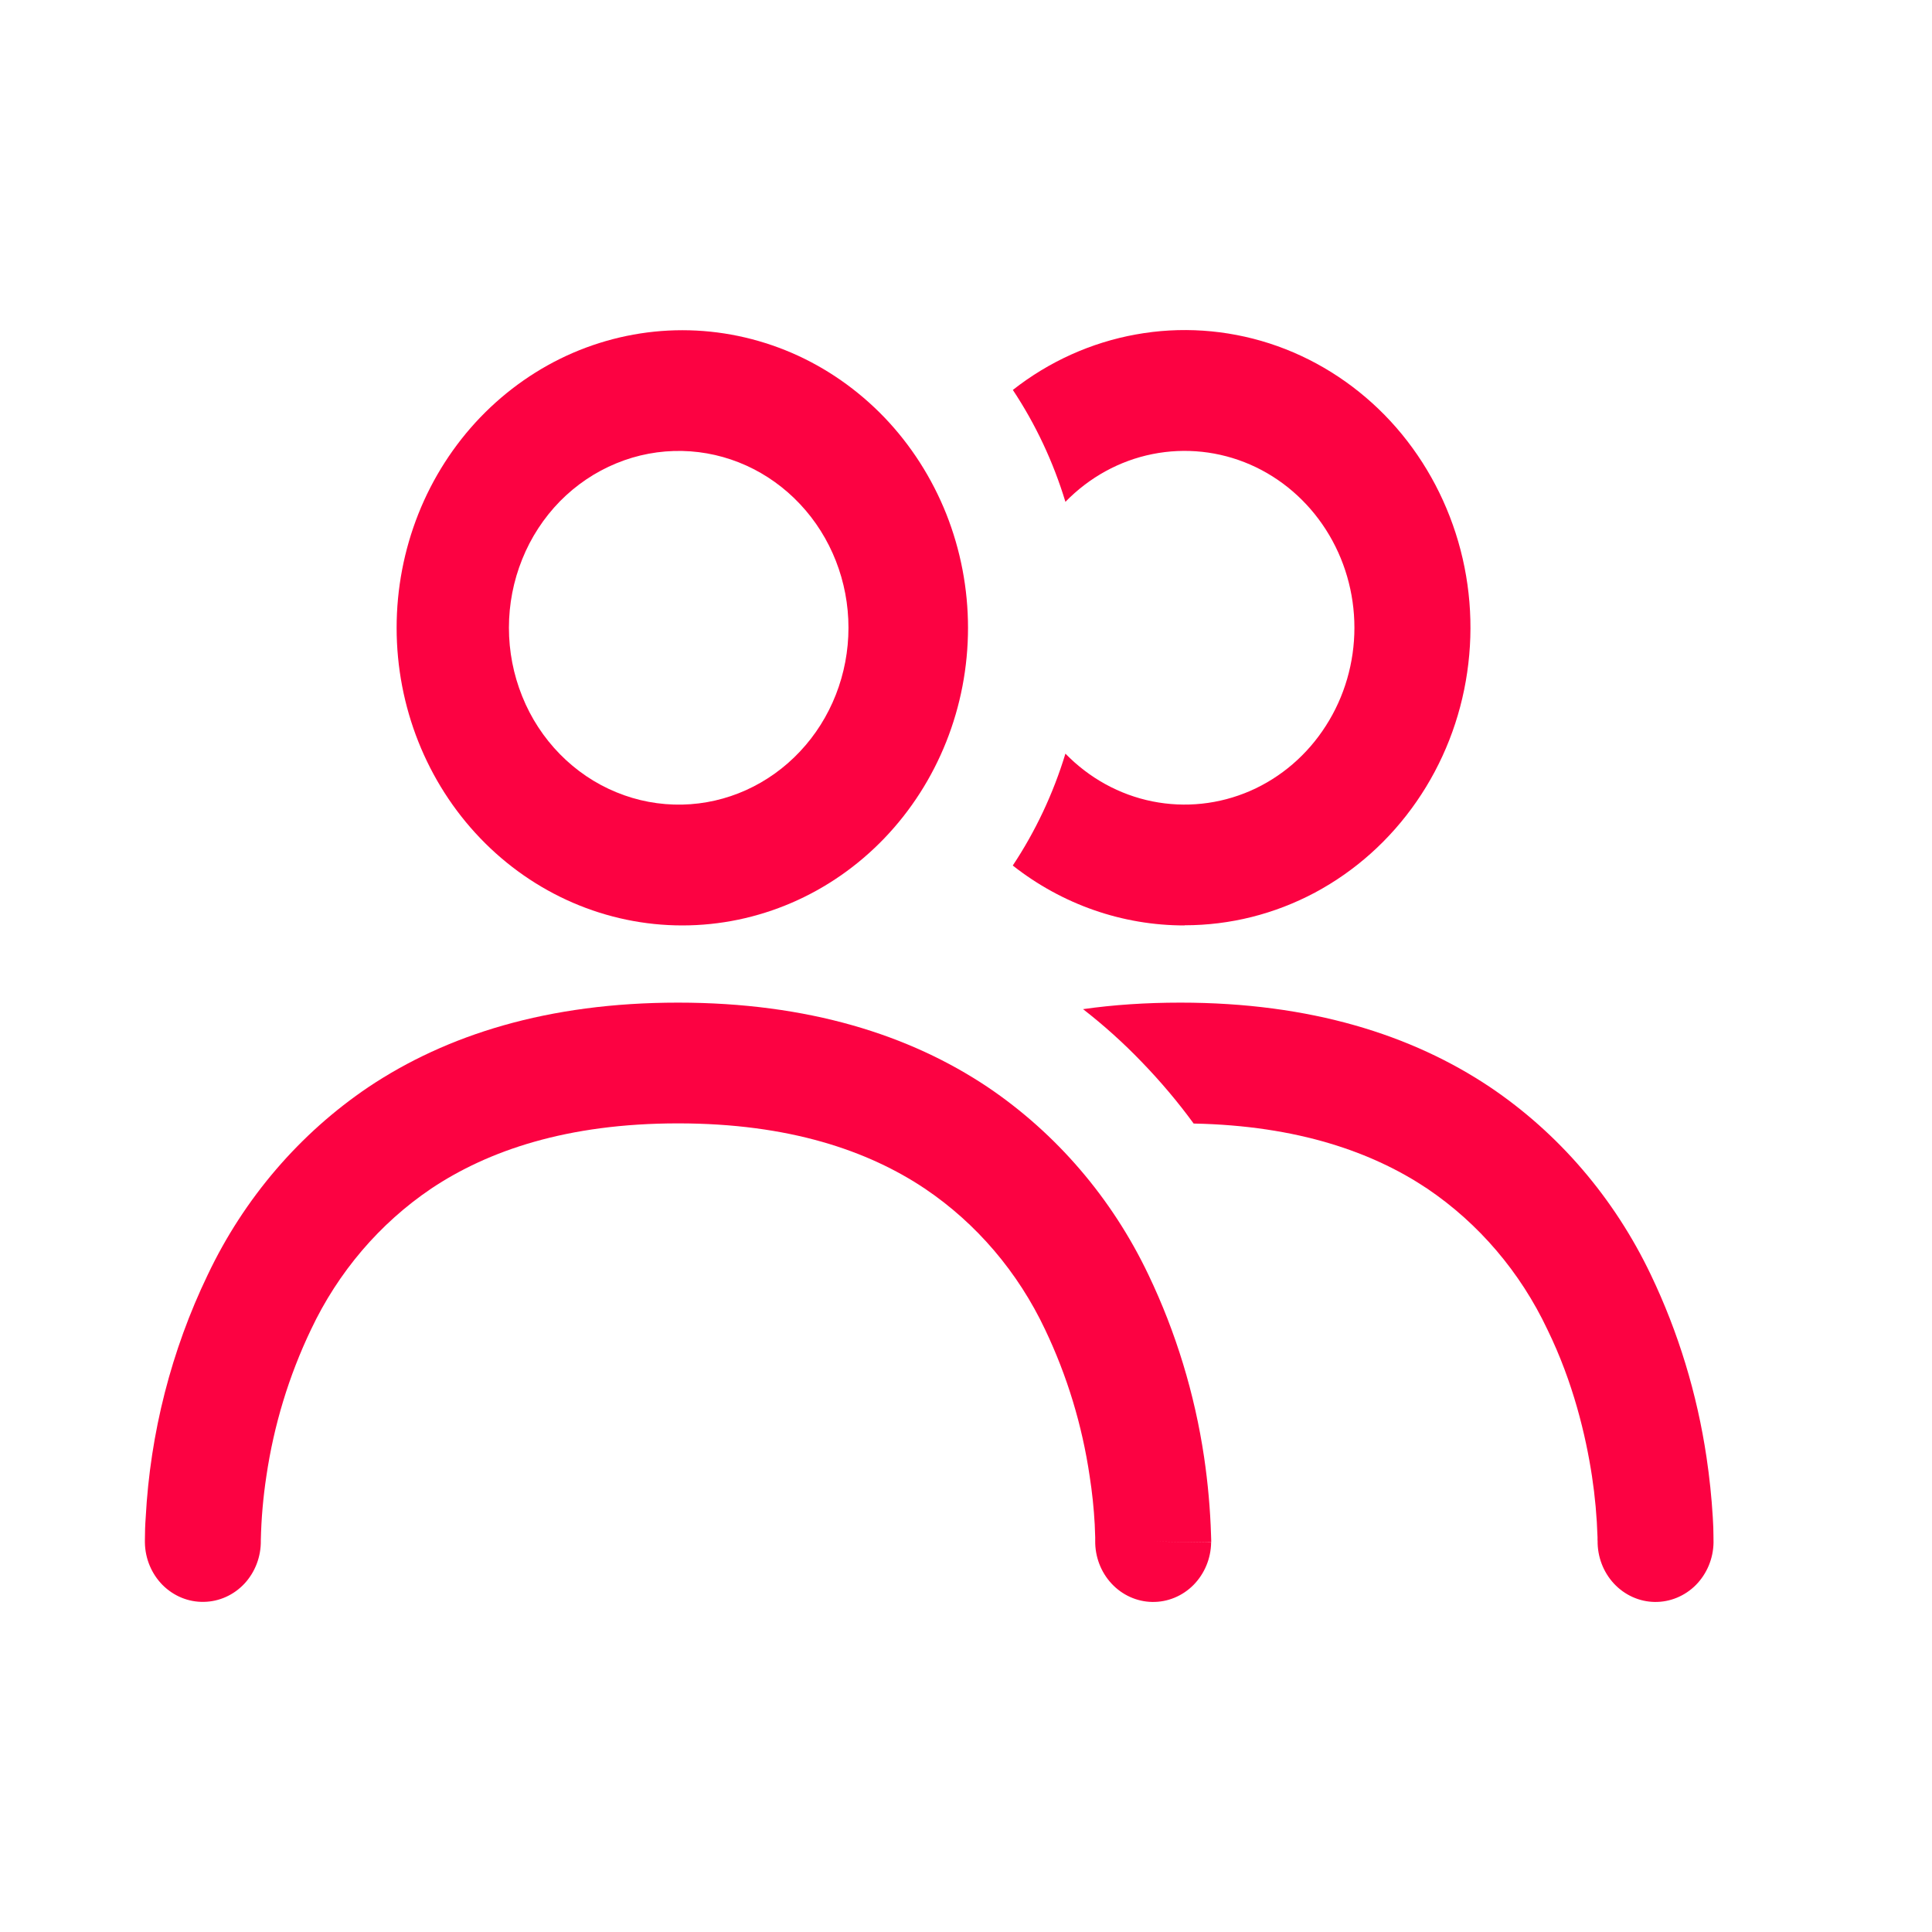<svg width="24" height="24" viewBox="0 0 24 24" fill="none" xmlns="http://www.w3.org/2000/svg">
<path d="M14.716 11.496C13.945 11.497 13.196 11.236 12.581 10.752C12.861 10.33 13.083 9.862 13.235 9.362C13.531 9.666 13.906 9.873 14.315 9.955C14.723 10.037 15.146 9.992 15.53 9.825C15.913 9.658 16.241 9.376 16.471 9.015C16.702 8.655 16.825 8.231 16.825 7.798C16.825 7.365 16.702 6.941 16.471 6.58C16.241 6.22 15.913 5.938 15.53 5.771C15.146 5.604 14.723 5.559 14.315 5.641C13.906 5.723 13.531 5.93 13.235 6.234C13.085 5.739 12.865 5.271 12.582 4.844C13.031 4.491 13.555 4.255 14.109 4.155C14.664 4.054 15.233 4.093 15.77 4.266C16.308 4.44 16.797 4.745 17.2 5.155C17.602 5.565 17.904 6.069 18.083 6.624C18.262 7.18 18.311 7.772 18.226 8.352C18.142 8.931 17.926 9.482 17.597 9.957C17.268 10.433 16.836 10.82 16.335 11.088C15.834 11.355 15.28 11.494 14.717 11.494M14.181 13.19C14.421 13.438 14.636 13.694 14.828 13.957C16.124 13.983 17.053 14.314 17.729 14.765C18.37 15.198 18.886 15.803 19.223 16.517C19.542 17.17 19.699 17.832 19.776 18.337C19.814 18.588 19.837 18.841 19.845 19.095V19.136L19.846 19.138C19.843 19.337 19.916 19.529 20.049 19.672C20.182 19.815 20.364 19.897 20.555 19.9C20.745 19.903 20.93 19.827 21.067 19.689C21.204 19.55 21.283 19.361 21.286 19.162L21.285 19.069C21.285 19.016 21.283 18.943 21.277 18.85C21.262 18.6 21.236 18.351 21.199 18.103C21.082 17.315 20.849 16.55 20.508 15.837C20.054 14.885 19.363 14.078 18.506 13.502C17.54 12.857 16.282 12.455 14.663 12.455C14.236 12.455 13.832 12.482 13.454 12.536C13.714 12.738 13.957 12.957 14.181 13.19Z" fill="#FC0242"/>
<path fill-rule="evenodd" clip-rule="evenodd" d="M4.927 7.799C4.927 7.313 5.019 6.833 5.197 6.384C5.375 5.936 5.637 5.528 5.966 5.185C6.296 4.842 6.687 4.569 7.118 4.383C7.548 4.198 8.01 4.102 8.476 4.102C8.942 4.102 9.403 4.198 9.834 4.383C10.265 4.569 10.656 4.842 10.986 5.185C11.315 5.528 11.576 5.936 11.755 6.384C11.933 6.833 12.025 7.313 12.025 7.799C12.025 8.78 11.651 9.72 10.986 10.413C10.32 11.107 9.417 11.496 8.476 11.496C7.535 11.496 6.632 11.107 5.966 10.413C5.301 9.72 4.927 8.78 4.927 7.799ZM8.476 5.602C8.195 5.596 7.916 5.648 7.655 5.756C7.394 5.863 7.156 6.024 6.955 6.228C6.755 6.433 6.595 6.677 6.487 6.947C6.378 7.217 6.322 7.506 6.322 7.798C6.322 8.091 6.378 8.38 6.487 8.65C6.595 8.92 6.755 9.164 6.955 9.368C7.156 9.573 7.394 9.734 7.655 9.841C7.916 9.949 8.195 10.001 8.476 9.995C9.027 9.983 9.552 9.746 9.938 9.335C10.324 8.925 10.54 8.373 10.54 7.798C10.54 7.224 10.324 6.672 9.938 6.262C9.552 5.851 9.027 5.614 8.476 5.602Z" fill="#FC0242"/>
<path d="M3.24 19.137C3.243 19.336 3.17 19.528 3.038 19.671C2.905 19.814 2.723 19.896 2.532 19.899C2.341 19.903 2.157 19.827 2.019 19.689C1.882 19.55 1.803 19.361 1.8 19.162V19.131C1.8 19.037 1.803 18.944 1.81 18.85C1.866 17.802 2.128 16.776 2.58 15.837C3.032 14.885 3.724 14.079 4.58 13.502C5.546 12.857 6.804 12.455 8.423 12.455C10.042 12.455 11.3 12.857 12.266 13.502C13.122 14.079 13.814 14.885 14.267 15.837C14.608 16.55 14.841 17.315 14.958 18.103C15.005 18.423 15.034 18.745 15.044 19.069L15.046 19.132V19.16C15.046 19.16 15.046 19.162 14.331 19.149L15.045 19.162C15.042 19.361 14.963 19.55 14.826 19.689C14.689 19.827 14.505 19.903 14.314 19.9C14.123 19.897 13.941 19.815 13.808 19.672C13.675 19.529 13.602 19.337 13.605 19.138V19.136V19.096L13.599 18.936C13.588 18.735 13.567 18.535 13.536 18.337C13.443 17.704 13.256 17.09 12.983 16.517C12.646 15.803 12.13 15.197 11.488 14.765C10.785 14.295 9.804 13.955 8.423 13.955C7.042 13.955 6.061 14.295 5.357 14.765C4.716 15.198 4.2 15.803 3.863 16.517C3.589 17.09 3.402 17.704 3.309 18.337C3.269 18.6 3.246 18.865 3.24 19.131V19.137Z" fill="#FC0242"/>
</svg>
